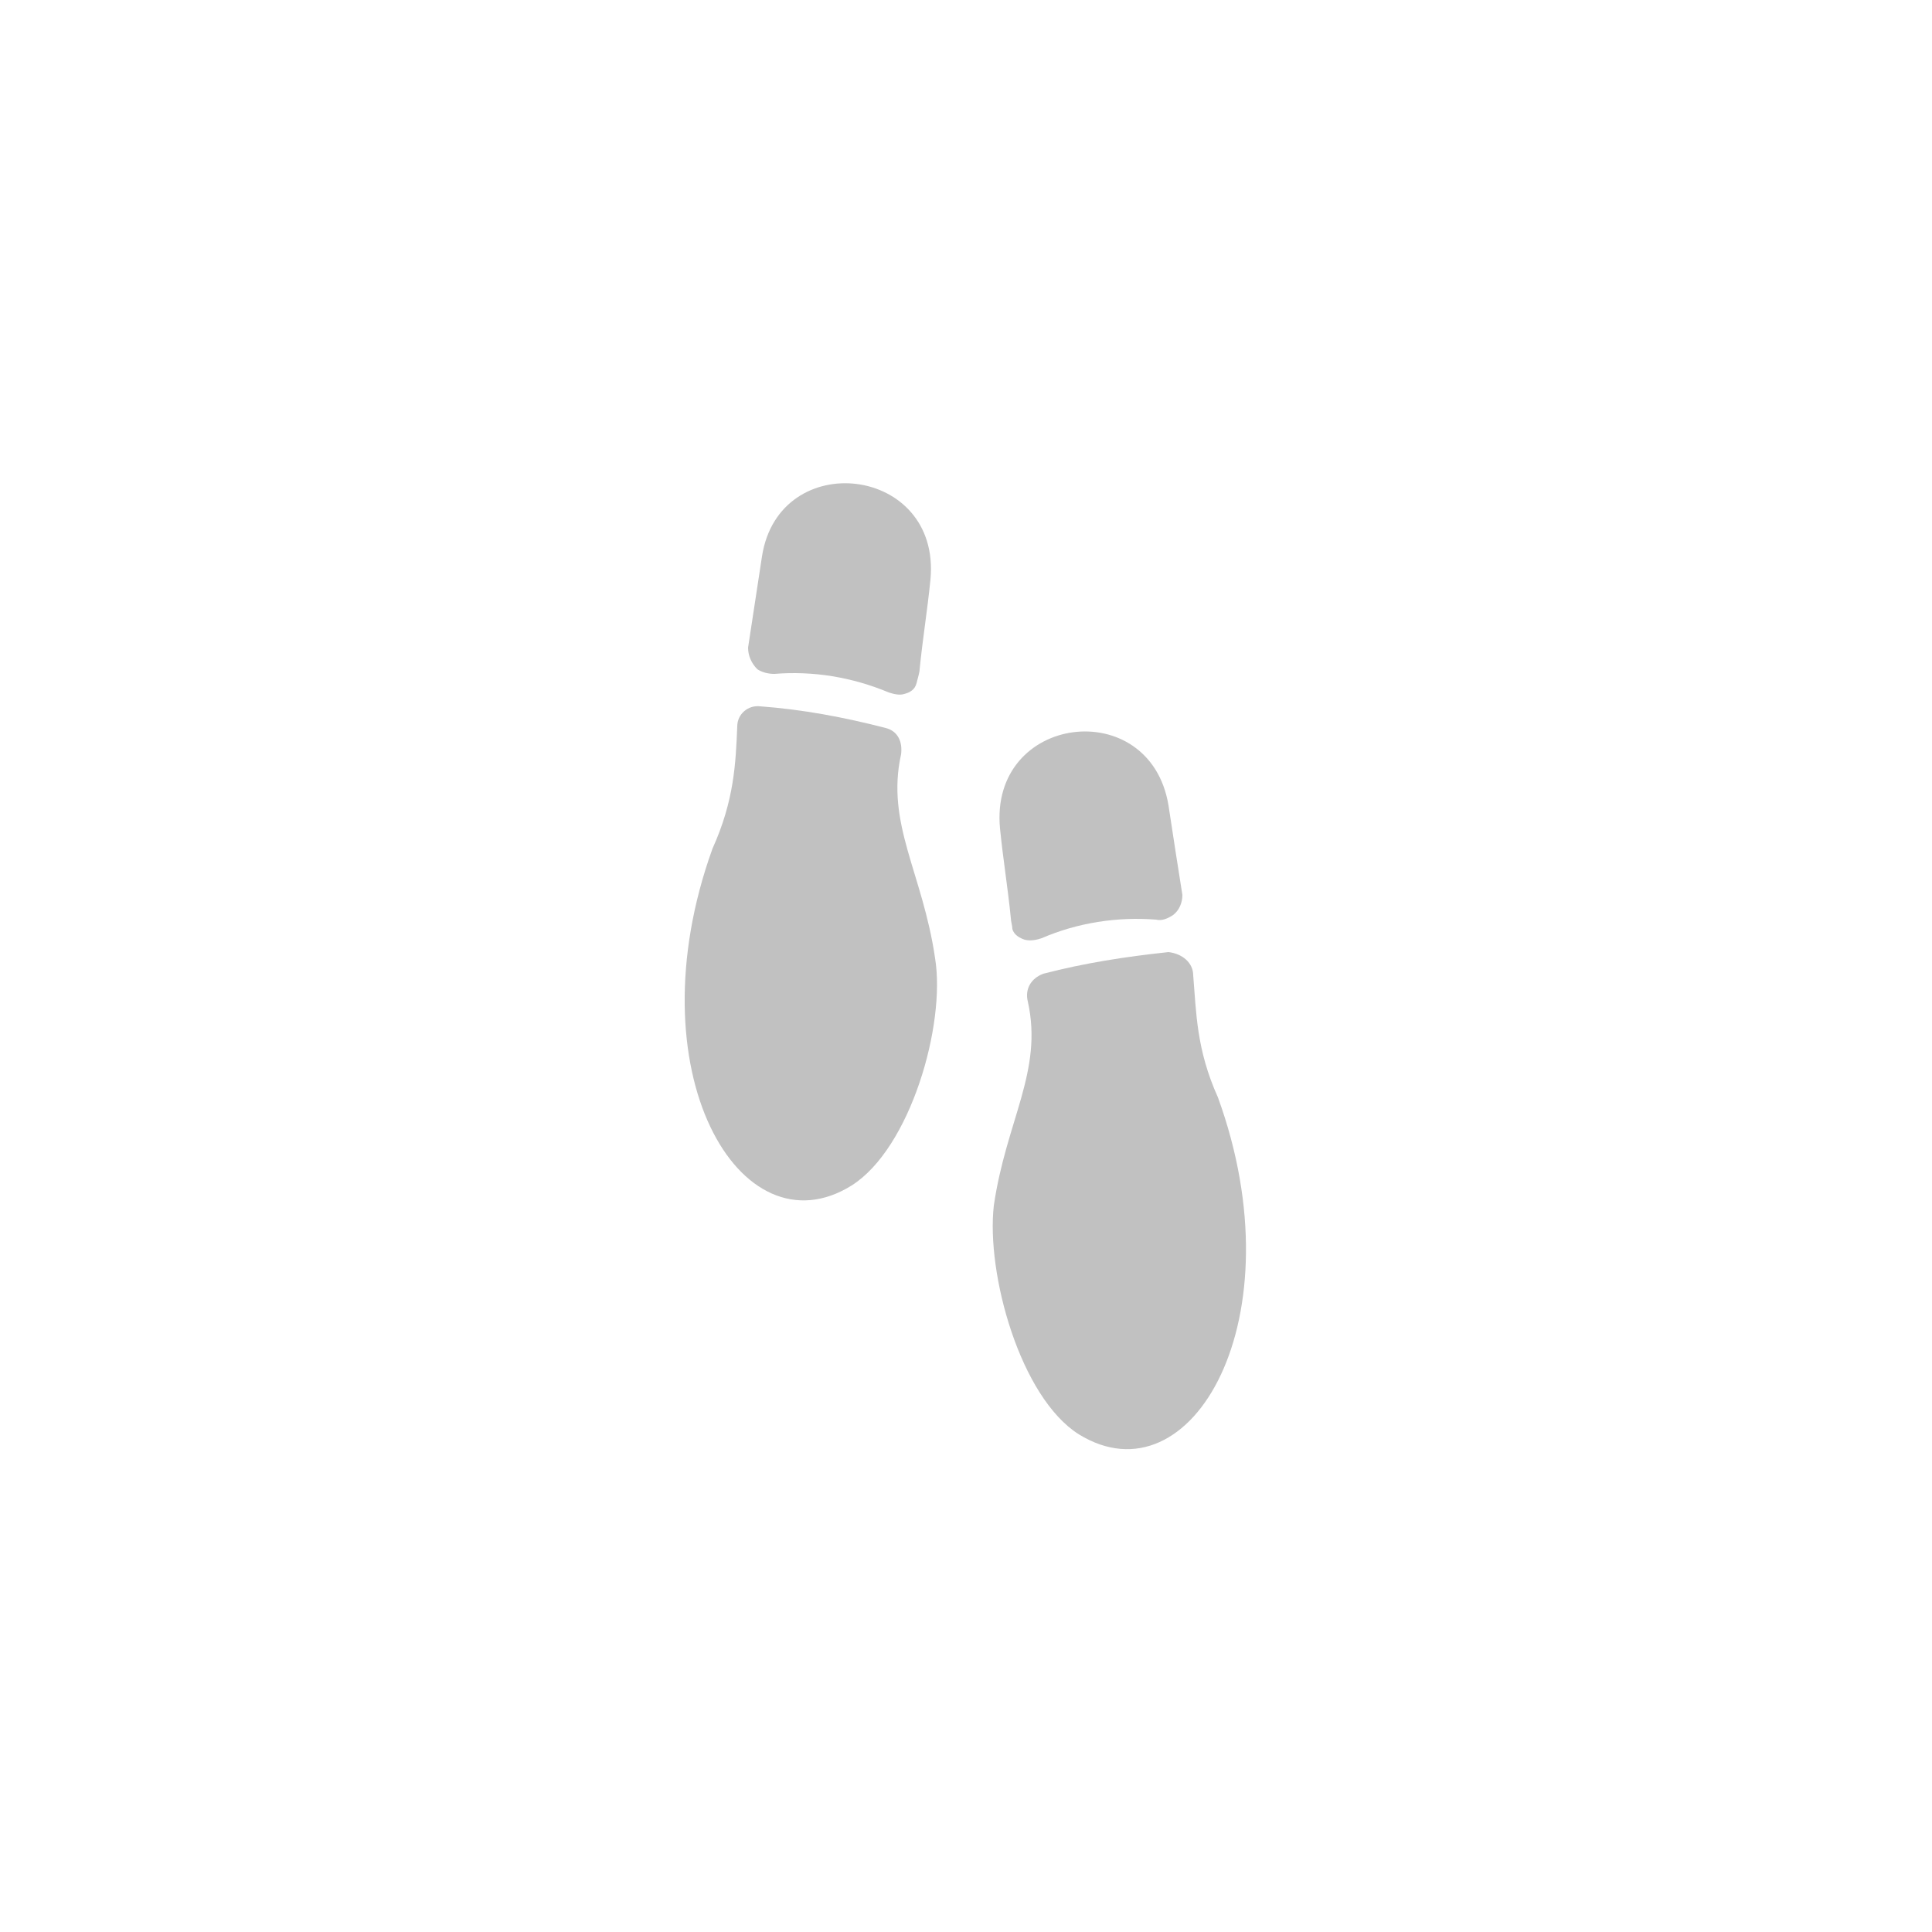 <?xml version="1.0" encoding="utf-8"?>
<!-- Generator: Adobe Illustrator 26.3.1, SVG Export Plug-In . SVG Version: 6.00 Build 0)  -->
<svg version="1.1" id="uuid-2c2b2b53-0717-4dd3-b913-ccde968c6b8f"
	 xmlns="http://www.w3.org/2000/svg" xmlns:xlink="http://www.w3.org/1999/xlink" x="0px" y="0px" viewBox="0 0 125 125"
	 style="enable-background:new 0 0 125 125;" xml:space="preserve">
<style type="text/css">
	.uuid-a6a11a88-ffb1-481c-9d08-d88837f20844{fill-rule:evenodd;clip-rule:evenodd;fill:#C1C1C1;}
</style>
<g id="uuid-fb9c44a4-d6d0-41c2-8fe8-458d22d572b5">
	<g id="uuid-a6a11a88-ffb1-481c-9d08-d88837f20844">
		<path class="icon-color uuid-a6a11a88-ffb1-481c-9d08-d88837f20844" d="M59.5,43.3c0.2-2,0.5-3.8,0.7-5.8c0.7-7.4-9.8-8.6-10.9-1.5c-0.3,2-0.6,3.9-0.9,5.9c0,0.5,0.2,1,0.6,1.4
			c0.3,0.2,0.7,0.3,1.1,0.3c2.5-0.2,5,0.2,7.4,1.2c0.3,0.1,0.7,0.2,1,0.1c0.4-0.1,0.7-0.3,0.8-0.7C59.4,43.8,59.5,43.5,59.5,43.3
			L59.5,43.3z M47.7,47c-0.1,2.4-0.2,4.8-1.6,7.9c-5.2,14.4,1.8,26.3,9,21.8c3.8-2.4,6.1-10.4,5.4-14.7c-0.8-5.5-3.2-8.7-2.2-13.2
			c0.1-0.8-0.2-1.5-1-1.7c-2.7-0.7-5.4-1.2-8.1-1.4C48.4,45.6,47.7,46.2,47.7,47C47.7,47,47.7,47,47.7,47z"/>
		<path class="icon-color uuid-a6a11a88-ffb1-481c-9d08-d88837f20844" d="M65.4,59.4c-0.2-2-0.5-3.8-0.7-5.8c-0.7-7.4,9.7-8.7,10.9-1.5c0.3,2,0.6,3.9,0.9,5.8c0,0.5-0.2,1-0.6,1.3
			c-0.3,0.2-0.7,0.4-1.1,0.3c-2.5-0.2-5.1,0.2-7.4,1.2c-0.3,0.1-0.7,0.2-1.1,0.1c-0.3-0.1-0.7-0.3-0.8-0.7
			C65.5,59.9,65.4,59.6,65.4,59.4C65.4,59.4,65.4,59.4,65.4,59.4z M77.2,63.1c0.2,2.4,0.2,4.8,1.6,7.9c5.2,14.3-1.7,26.3-9,21.8
			c-3.8-2.4-6-10.4-5.5-14.8c0.8-5.5,3.2-8.7,2.2-13.2c-0.2-0.8,0.2-1.5,1-1.8c2.7-0.7,5.3-1.1,8.1-1.4
			C76.5,61.7,77.2,62.3,77.2,63.1L77.2,63.1z"/>
	</g>
</g>
</svg>
